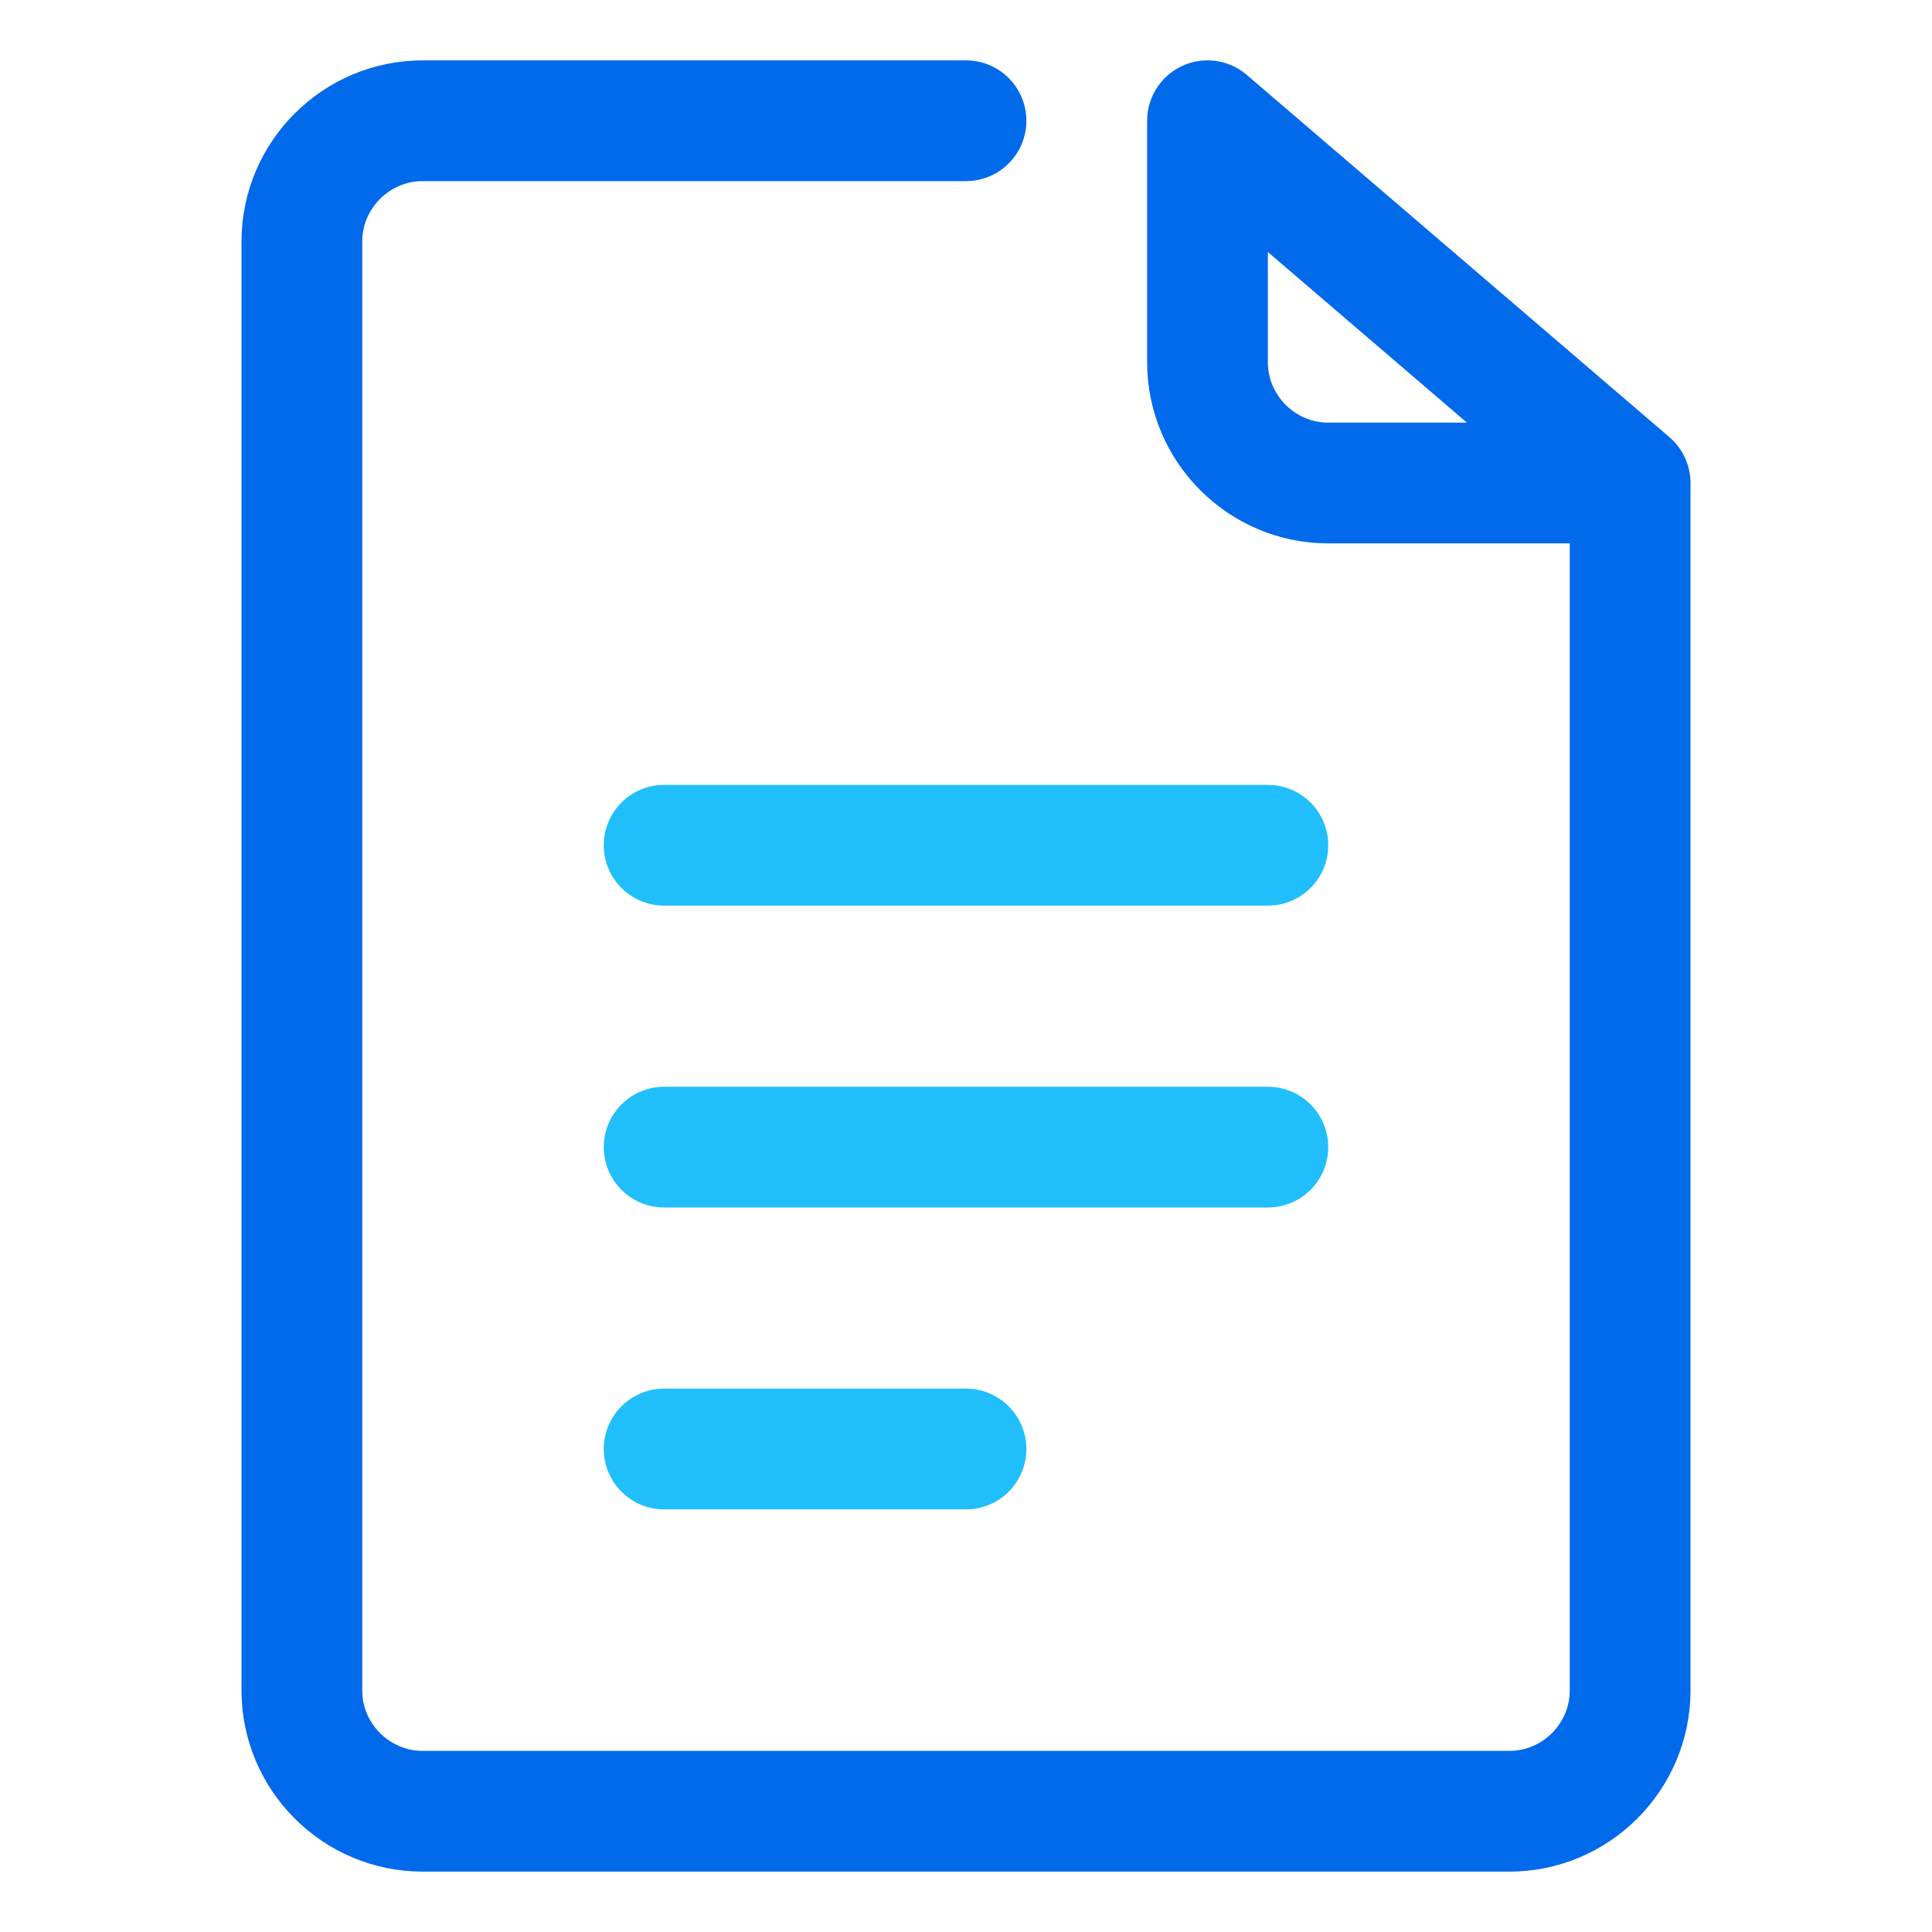 <?xml version="1.0" encoding="utf-8"?>
<!-- Generator: Adobe Illustrator 24.0.0, SVG Export Plug-In . SVG Version: 6.00 Build 0)  -->
<svg version="1.1" id="Layer_1" xmlns="http://www.w3.org/2000/svg" xmlns:xlink="http://www.w3.org/1999/xlink" x="0px" y="0px"
	 viewBox="0 0 32 32" style="enable-background:new 0 0 32 32;" xml:space="preserve">
<style type="text/css">
	.st0{fill:none;stroke:#006AEB;stroke-width:2;stroke-linecap:round;stroke-linejoin:round;stroke-miterlimit:10;}
	.st1{fill:none;stroke:#20BFFC;stroke-width:2;stroke-linecap:round;stroke-linejoin:round;stroke-miterlimit:10;}
</style>
<path class="st0" d="M27,8h-5c-1.1,0-2-0.9-2-2V2L27,8v20c0,1.1-0.9,2-2,2H7c-1.1,0-2-0.9-2-2V4c0-1.1,0.9-2,2-2h9"/>
<line class="st1" x1="11" y1="14" x2="21" y2="14"/>
<line class="st1" x1="11" y1="19" x2="21" y2="19"/>
<line class="st1" x1="11" y1="24" x2="16" y2="24"/>
</svg>

